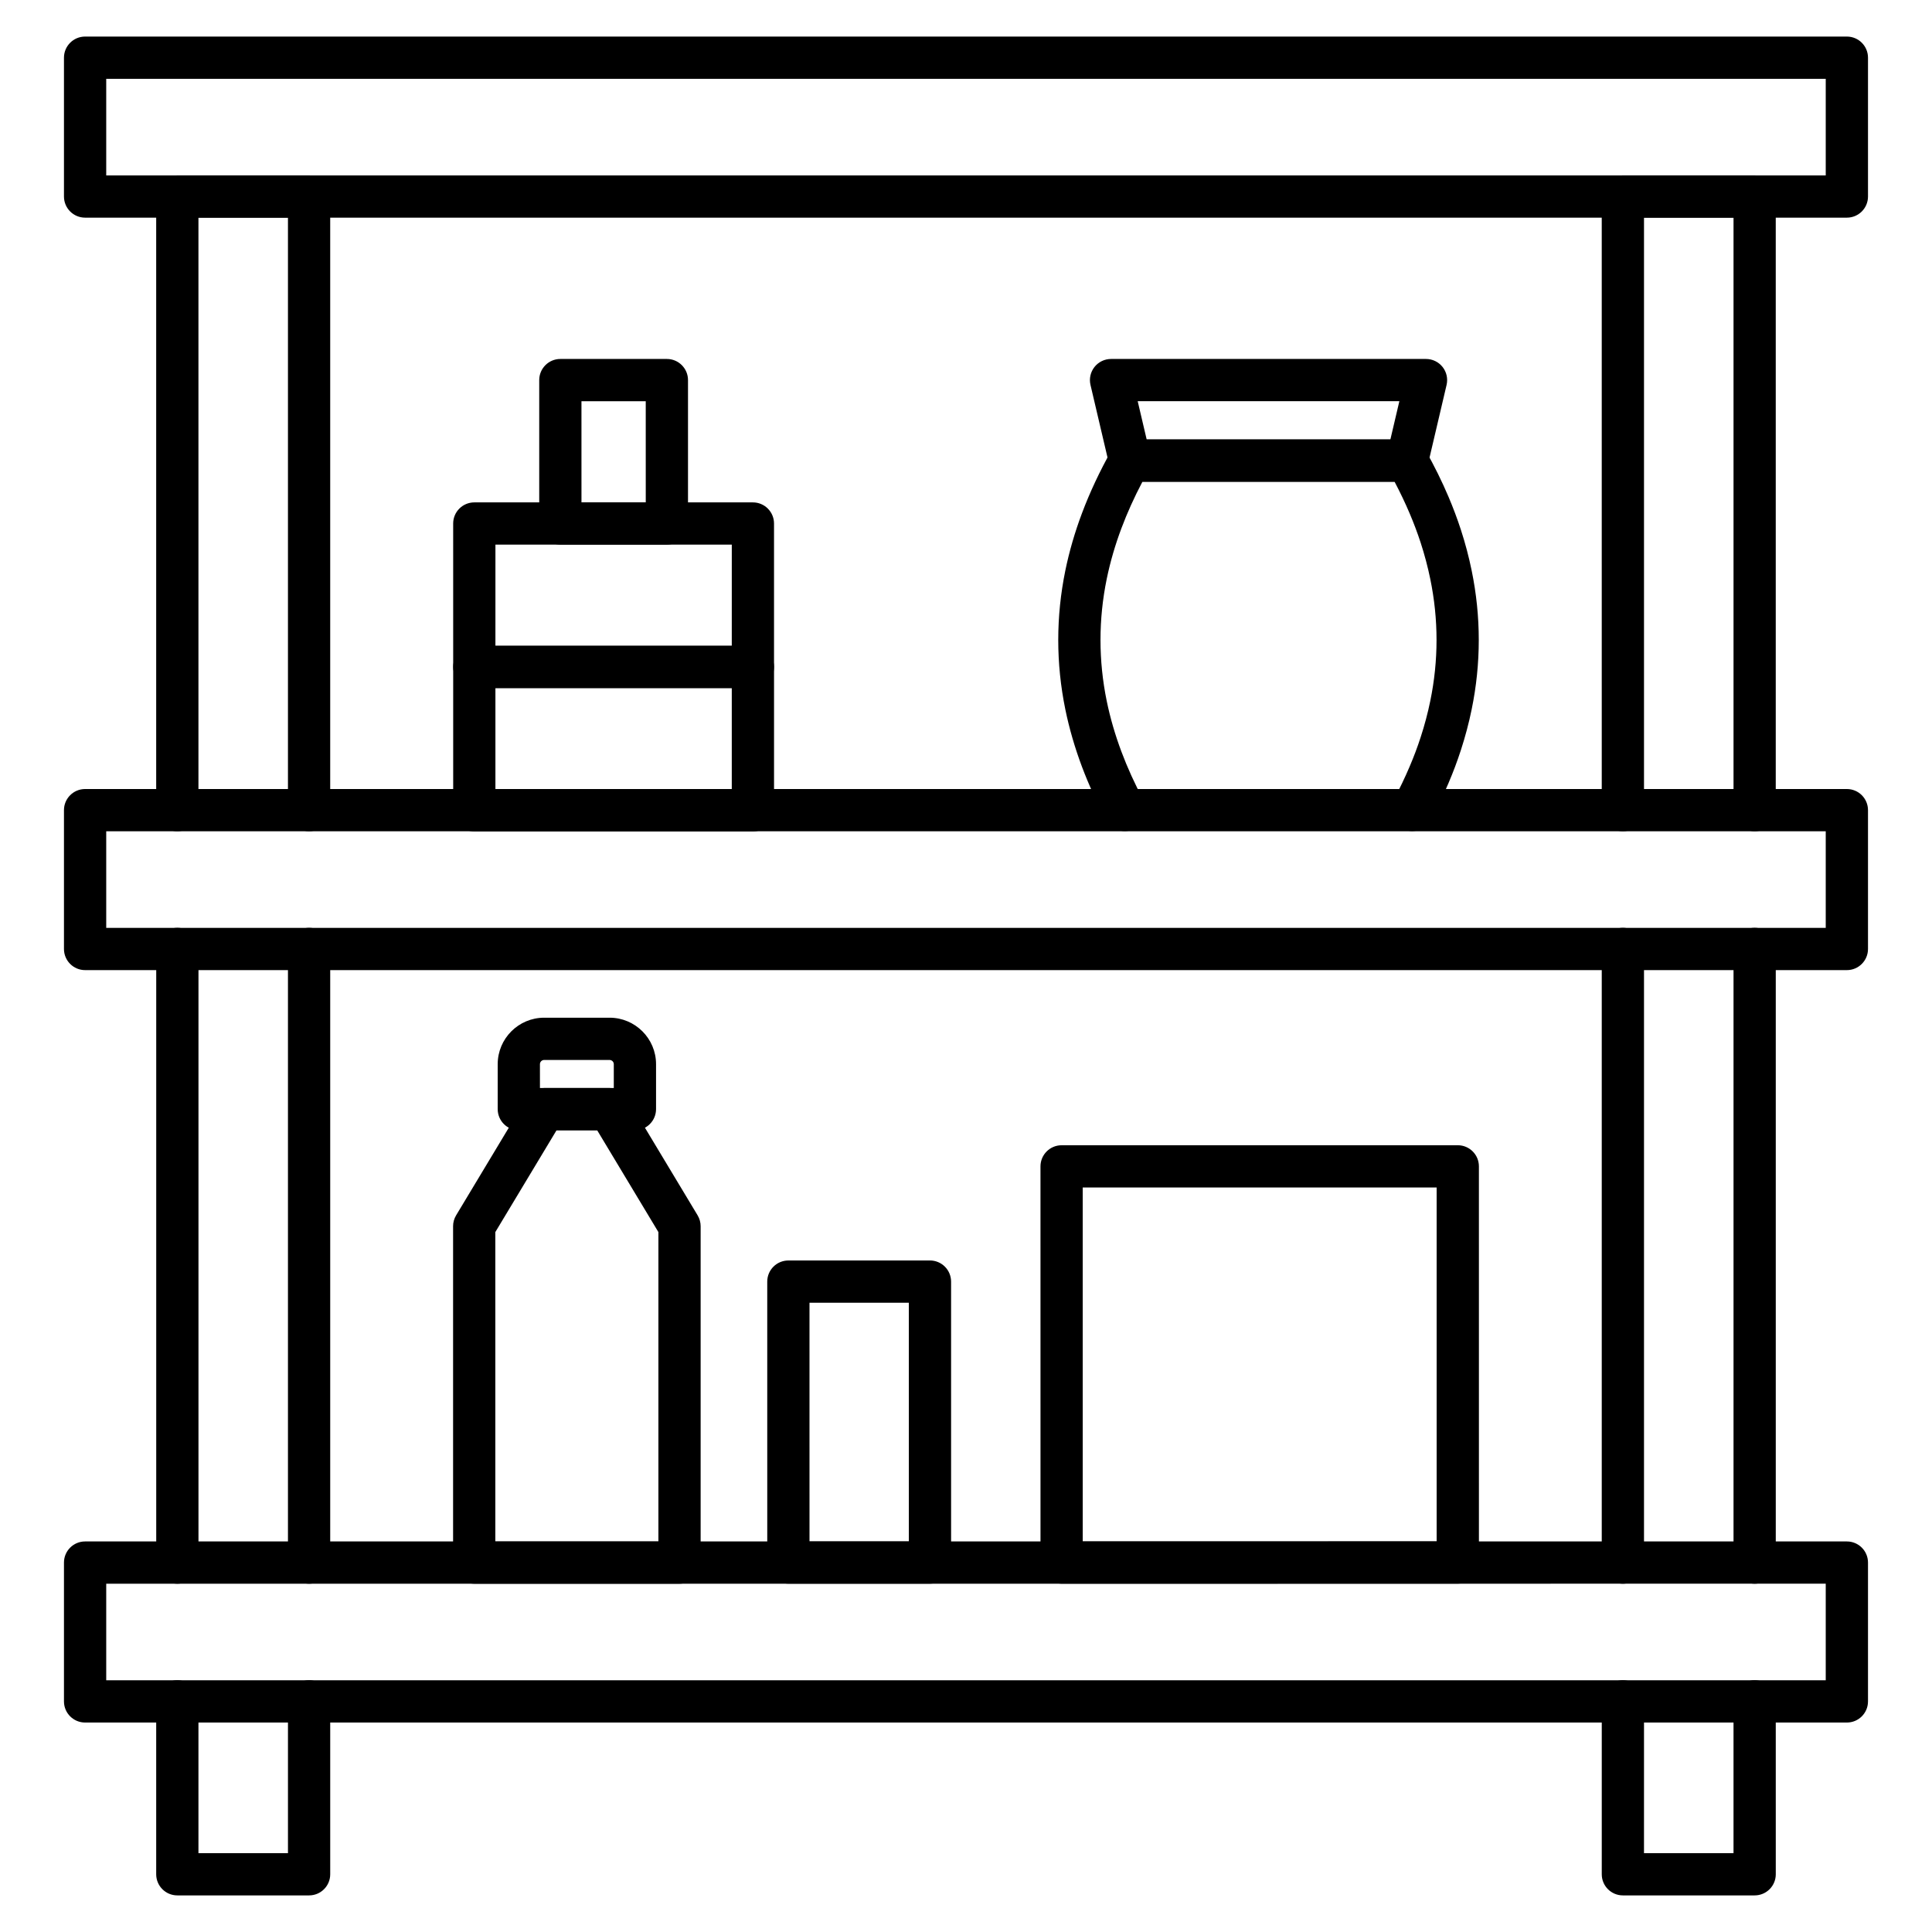 <?xml version="1.0" encoding="UTF-8"?>
<!-- Uploaded to: ICON Repo, www.svgrepo.com, Generator: ICON Repo Mixer Tools -->
<svg fill="#000000" width="800px" height="800px" version="1.1" viewBox="144 144 512 512" xmlns="http://www.w3.org/2000/svg">
 <g>
  <path d="m225.91 646.3h-34.918c-3.09 0-5.598-2.504-5.598-5.598v-45.82c0-3.094 2.508-5.598 5.598-5.598s5.598 2.504 5.598 5.598v40.223h23.723v-40.223c0-3.094 2.508-5.598 5.598-5.598 3.09 0 5.598 2.504 5.598 5.598v45.82c0 3.094-2.508 5.598-5.598 5.598z"/>
  <path d="m191 563.7c-3.09 0-5.598-2.504-5.598-5.598v-162.62c0-3.09 2.508-5.598 5.598-5.598s5.598 2.508 5.598 5.598v162.62c0 3.09-2.508 5.598-5.598 5.598z"/>
  <path d="m225.91 563.7c-3.09 0-5.598-2.504-5.598-5.598v-162.62c0-3.09 2.508-5.598 5.598-5.598 3.09 0 5.598 2.508 5.598 5.598v162.62c0 3.09-2.508 5.598-5.598 5.598z"/>
  <path d="m225.91 364.29c-3.09 0-5.598-2.508-5.598-5.598v-157.02h-23.723v157.02c0 3.09-2.508 5.598-5.598 5.598s-5.598-2.508-5.598-5.598v-162.62c0-3.09 2.508-5.598 5.598-5.598h34.918c3.09 0 5.598 2.508 5.598 5.598v162.62c0 3.094-2.508 5.598-5.598 5.598z"/>
  <path d="m609 364.29c-3.094 0-5.598-2.508-5.598-5.598v-157.02h-23.723v157.02c0 3.09-2.504 5.598-5.598 5.598s-5.598-2.508-5.598-5.598l-0.004-162.62c0-3.09 2.504-5.598 5.598-5.598h34.918c3.094 0 5.598 2.508 5.598 5.598v162.62c0.004 3.094-2.504 5.598-5.594 5.598z"/>
  <path d="m609 646.3h-34.918c-3.094 0-5.598-2.504-5.598-5.598v-45.82c0-3.094 2.504-5.598 5.598-5.598s5.598 2.504 5.598 5.598l-0.004 40.223h23.723v-40.223c0-3.094 2.504-5.598 5.598-5.598s5.598 2.504 5.598 5.598l0.004 45.82c0 3.094-2.508 5.598-5.598 5.598z"/>
  <path d="m574.08 563.7c-3.094 0-5.598-2.504-5.598-5.598v-162.62c0-3.09 2.504-5.598 5.598-5.598s5.598 2.508 5.598 5.598v162.62c0 3.09-2.504 5.598-5.598 5.598z"/>
  <path d="m609 563.7c-3.094 0-5.598-2.504-5.598-5.598v-162.62c0-3.09 2.504-5.598 5.598-5.598s5.598 2.508 5.598 5.598v162.62c0 3.09-2.508 5.598-5.598 5.598z"/>
  <path d="m633.44 201.68h-466.89c-3.09 0-5.598-2.508-5.598-5.598v-36.793c0-3.09 2.508-5.598 5.598-5.598h466.89c3.094 0 5.598 2.508 5.598 5.598v36.793c0 3.09-2.504 5.598-5.598 5.598zm-461.29-11.195h455.69v-25.598h-455.69z"/>
  <path d="m633.44 401.09h-466.89c-3.09 0-5.598-2.508-5.598-5.598v-36.793c0-3.09 2.508-5.598 5.598-5.598h466.89c3.094 0 5.598 2.508 5.598 5.598v36.793c0 3.09-2.504 5.598-5.598 5.598zm-461.29-11.195h455.69v-25.598h-455.69z"/>
  <path d="m633.44 600.49h-466.89c-3.09 0-5.598-2.504-5.598-5.598v-36.793c0-3.094 2.508-5.598 5.598-5.598h466.89c3.094 0 5.598 2.504 5.598 5.598v36.793c0 3.094-2.504 5.598-5.598 5.598zm-461.29-11.195h455.69v-25.598l-455.69 0.004z"/>
  <path d="m324.08 563.7h-54.41c-3.09 0-5.598-2.504-5.598-5.598v-89.141c0-1.016 0.277-2.016 0.801-2.883l18.66-31.035c1.012-1.684 2.832-2.715 4.797-2.715h17.09c1.965 0 3.785 1.031 4.797 2.715l18.66 31.035c0.523 0.871 0.801 1.867 0.801 2.883v89.141c0 3.09-2.504 5.598-5.598 5.598zm-48.812-11.195h43.215v-81.988l-16.23-26.988h-10.758l-16.23 26.988z"/>
  <path d="m312.26 443.53h-30.766c-3.09 0-5.598-2.504-5.598-5.598v-11.914c0-6.789 5.523-12.316 12.316-12.316h17.332c6.789 0 12.316 5.523 12.316 12.316v11.914c-0.004 3.094-2.512 5.598-5.602 5.598zm-25.168-11.195h19.57v-6.312c0-0.617-0.504-1.121-1.121-1.121h-17.332c-0.617 0-1.121 0.5-1.121 1.121z"/>
  <path d="m425.34 563.69c-1.484 0-2.91-0.59-3.957-1.641-1.051-1.051-1.641-2.473-1.641-3.957l-0.004-104.99c0-3.09 2.504-5.598 5.598-5.598l104.99-0.004c3.09 0 5.598 2.504 5.598 5.598l0.004 104.98c0 3.09-2.504 5.598-5.598 5.598zm5.59-104.99 0.004 93.793 93.793-0.008-0.004-93.789z"/>
  <path d="m352.93 563.69c-1.484 0-2.91-0.59-3.957-1.641-1.051-1.051-1.641-2.473-1.641-3.957l-0.004-74.453c0-3.09 2.504-5.598 5.598-5.598l37.523-0.004c1.484 0 2.91 0.59 3.957 1.641 1.051 1.051 1.641 2.473 1.641 3.957l0.004 74.453c0 3.09-2.504 5.598-5.598 5.598zm5.594-74.453 0.004 63.258 26.328-0.004-0.004-63.258z"/>
  <path d="m343.53 326.34h-73.832c-3.09 0-5.598-2.508-5.598-5.598l-0.004-38.004c0-3.09 2.508-5.598 5.598-5.598h73.832c3.09 0 5.598 2.508 5.598 5.598v38.004c0.004 3.09-2.504 5.598-5.594 5.598zm-68.238-11.195h62.637l0.004-26.809h-62.637z"/>
  <path d="m320.73 288.33h-28.23c-3.09 0-5.598-2.508-5.598-5.598v-38.004c0-3.09 2.508-5.598 5.598-5.598h28.23c3.09 0 5.598 2.508 5.598 5.598v38c0 3.094-2.508 5.602-5.598 5.602zm-22.633-11.195h17.035l-0.004-26.805h-17.035z"/>
  <path d="m343.53 364.34h-73.832c-3.09 0-5.598-2.508-5.598-5.598v-38.004c0-3.09 2.508-5.598 5.598-5.598h73.832c3.09 0 5.598 2.508 5.598 5.598v38.004c0 3.094-2.508 5.598-5.598 5.598zm-68.238-11.195h62.637v-26.809h-62.637z"/>
  <path d="m518.25 364.25c-0.891 0-1.789-0.211-2.629-0.66-2.727-1.453-3.758-4.844-2.305-7.574 1.609-3.019 3.039-6.004 4.254-8.871 0.586-1.383 1.098-2.652 1.559-3.887 0.484-1.281 0.938-2.59 1.359-3.883 1.043-3.199 1.898-6.43 2.547-9.598 2.215-10.738 2.215-21.617 0-32.344-0.656-3.199-1.512-6.434-2.547-9.617-0.426-1.305-0.887-2.609-1.359-3.867-0.484-1.285-1.004-2.594-1.559-3.894-1.18-2.777-2.519-5.586-3.996-8.387h-66.816c-2.168 4.109-4.027 8.227-5.547 12.277-1.676 4.449-2.992 8.984-3.918 13.484-2.199 10.73-2.199 21.613 0 32.344 0.918 4.473 2.238 9.008 3.918 13.48 1.578 4.215 3.531 8.508 5.805 12.766 1.453 2.727 0.422 6.117-2.305 7.574-2.727 1.453-6.121 0.422-7.574-2.305-2.5-4.688-4.652-9.43-6.406-14.098-1.883-5.016-3.363-10.117-4.402-15.16-2.508-12.227-2.508-24.625 0-36.852 1.043-5.074 2.527-10.176 4.406-15.168 2.07-5.519 4.703-11.133 7.824-16.684 0.992-1.762 2.856-2.856 4.879-2.856h73.461c2.019 0 3.883 1.09 4.875 2.848 2.312 4.098 4.363 8.258 6.106 12.359 0.613 1.445 1.195 2.902 1.734 4.336 0.527 1.402 1.035 2.856 1.516 4.324 1.172 3.594 2.137 7.238 2.871 10.84 2.519 12.223 2.519 24.625 0 36.852-0.73 3.574-1.699 7.211-2.867 10.809-0.473 1.449-0.984 2.914-1.523 4.348-0.52 1.387-1.086 2.801-1.734 4.324-1.34 3.168-2.914 6.457-4.684 9.773-1.004 1.891-2.941 2.965-4.941 2.965z"/>
  <path d="m516.9 271.66h-73.457c-2.598 0-4.856-1.789-5.449-4.32l-5.004-21.332c-0.391-1.664 0-3.414 1.062-4.758 1.062-1.34 2.68-2.121 4.387-2.121h83.469c1.711 0 3.324 0.781 4.387 2.121s1.453 3.09 1.062 4.758l-5.004 21.332c-0.594 2.531-2.852 4.32-5.453 4.32zm-69.02-11.199h64.586l2.379-10.137h-69.344z"/>
 </g>
</svg>